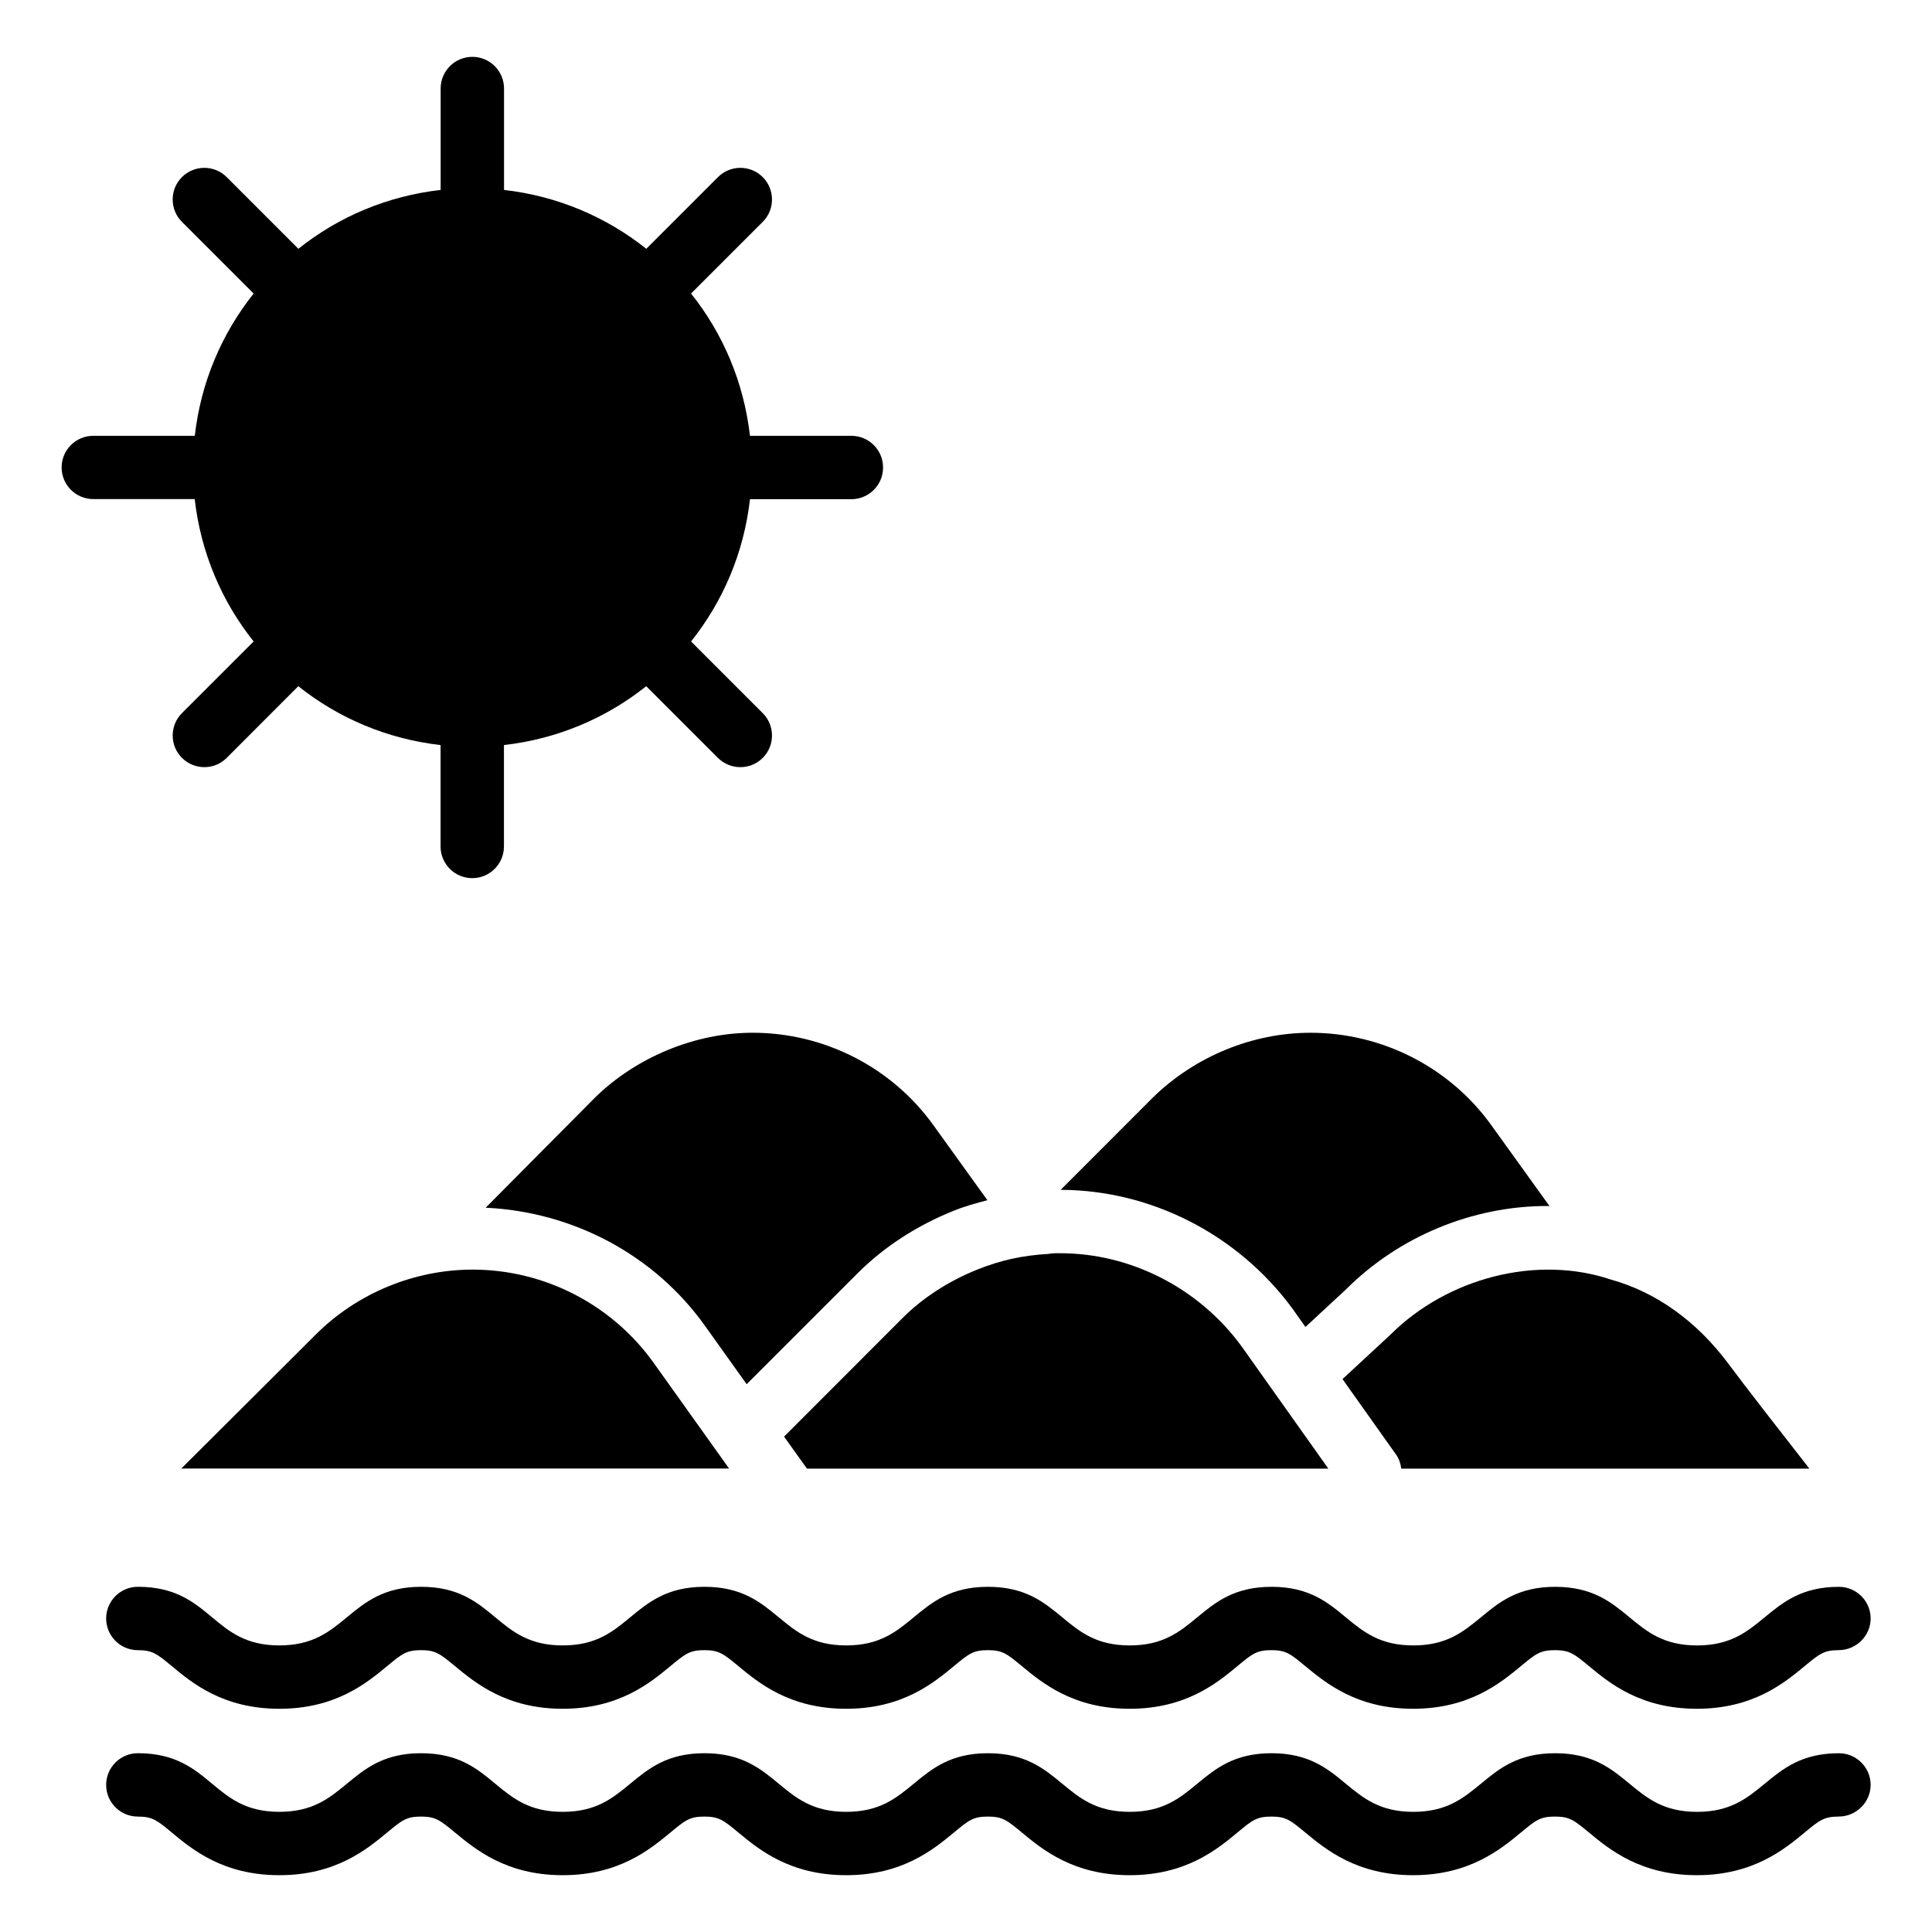 <?xml version="1.0" encoding="UTF-8"?>
<!-- Uploaded to: SVG Repo, www.svgrepo.com, Generator: SVG Repo Mixer Tools -->
<svg fill="#000000" width="800px" height="800px" version="1.1" viewBox="144 144 512 512" xmlns="http://www.w3.org/2000/svg">
 <g>
  <path d="m396.75 464.86c3-1.219 5.961-2.016 8.922-2.793l-14.254-19.797c-11.02-15.406-28.949-24.582-47.969-24.582-15.113 0-30.668 6.383-41.648 17.066l-29.094 29.305c23.051 1.07 44.609 12.387 58.105 31.277l11.062 15.492 29.621-29.621c6.883-6.836 15.598-12.484 25.254-16.348z"/>
  <path d="m486.51 490.79 3.441 4.871 10.812-10.016c13.918-13.918 33.398-22.043 53.234-22.043 0.211 0 0.418 0.043 0.652 0.043l-15.387-21.391c-11.02-15.387-28.949-24.562-47.969-24.562-15.324 0-30.523 6.234-41.668 17.066l-24.539 24.562c23.992 0.066 46.938 11.801 61.422 31.469z"/>
  <path d="m269.26 480.46c-15.492 0-30.668 6.277-41.605 17.234l-35.602 35.477h145.16l-20.047-28.086c-11.047-15.41-28.953-24.625-47.906-24.625z"/>
  <path d="m424.96 476.12c-1.07 0.02-1.91-0.062-2.981 0.168-7.18 0.418-12.805 1.699-18.977 4.156-7.578 3.043-14.359 7.43-19.648 12.68l-31.57 31.594 6.066 8.48h138.17l-23.113-32.578c-11.27-15.285-29.242-24.5-47.945-24.5z"/>
  <path d="m160.33 267.89c0-4.641 3.758-8.398 8.398-8.398h26.891c1.617-14.191 7.137-27.059 15.598-37.703l-19-18.992c-3.273-3.273-3.273-8.586 0-11.859 3.273-3.273 8.586-3.273 11.859 0l18.996 18.996c10.621-8.48 23.512-13.98 37.703-15.598v-26.871c0-4.641 3.758-8.398 8.398-8.398s8.398 3.758 8.398 8.398v26.871c14.191 1.617 27.059 7.137 37.703 15.598l18.996-18.996c3.273-3.273 8.586-3.273 11.859 0 3.273 3.273 3.273 8.605 0 11.859l-18.996 18.996c8.48 10.621 13.98 23.512 15.617 37.703h26.871c4.641 0 8.398 3.758 8.398 8.398 0 4.641-3.758 8.398-8.398 8.398h-26.871c-1.617 14.191-7.137 27.078-15.617 37.703l18.996 18.996c3.273 3.273 3.273 8.586 0 11.859-1.637 1.633-3.777 2.453-5.941 2.453-2.16 0-4.281-0.82-5.941-2.457l-18.996-18.996c-10.621 8.461-23.512 13.98-37.703 15.598v26.871c0 4.641-3.758 8.398-8.398 8.398s-8.398-3.758-8.398-8.398v-26.871c-14.191-1.617-27.078-7.137-37.703-15.598l-18.973 18.996c-1.637 1.637-3.777 2.457-5.918 2.457s-4.305-0.82-5.941-2.457c-3.273-3.273-3.273-8.586 0-11.859l18.996-18.996c-8.48-10.645-14-23.535-15.617-37.727h-26.867c-4.641 0-8.398-3.754-8.398-8.375zm470.94 357.52c-3.883 0-5.082 0.965-8.984 4.199-5.481 4.535-13.73 11.336-28.613 11.336s-23.152-6.801-28.59-11.316c-3.945-3.254-5.121-4.219-9.027-4.219-3.883 0-5.059 0.965-8.965 4.199-5.481 4.535-13.73 11.336-28.613 11.336-14.863 0-23.113-6.801-28.551-11.293-3.945-3.273-5.144-4.242-9.004-4.242-3.883 0-5.059 0.965-8.965 4.199-5.457 4.535-13.707 11.336-28.59 11.336-14.883 0-23.133-6.801-28.57-11.316-3.945-3.254-5.121-4.219-9.004-4.219-3.883 0-5.059 0.965-8.965 4.199-5.481 4.535-13.707 11.336-28.59 11.336-14.883 0-23.133-6.801-28.57-11.316-3.945-3.254-5.121-4.219-9.004-4.219-3.883 0-5.059 0.965-8.965 4.199-5.457 4.512-13.688 11.336-28.59 11.336-14.883 0-23.113-6.824-28.551-11.316-3.945-3.254-5.121-4.219-8.965-4.219-3.883 0-5.059 0.965-8.965 4.199-5.481 4.535-13.707 11.336-28.59 11.336-14.926 0-23.152-6.844-28.57-11.355-3.883-3.211-5.059-4.176-8.941-4.176-4.641 0-8.398-3.777-8.398-8.398 0-4.617 3.758-8.398 8.398-8.398 9.949 0 14.883 4.094 19.668 8.082 4.617 3.84 8.984 7.453 17.844 7.453 8.836 0 13.227-3.609 17.863-7.43 4.809-3.969 9.762-8.102 19.691-8.102 9.91 0 14.863 4.094 19.629 8.062 4.68 3.883 9.07 7.473 17.906 7.473 8.859 0 13.227-3.609 17.887-7.453 4.785-3.945 9.742-8.082 19.668-8.082 9.93 0 14.883 4.113 19.691 8.082 4.66 3.863 9.047 7.453 17.887 7.453 8.836 0 13.227-3.609 17.863-7.43 4.809-3.969 9.762-8.102 19.691-8.102 9.93 0 14.883 4.113 19.691 8.082 4.66 3.863 9.047 7.453 17.887 7.453 8.836 0 13.246-3.609 17.887-7.453 4.785-3.945 9.742-8.082 19.691-8.082 9.91 0 14.863 4.094 19.668 8.082 4.68 3.863 9.07 7.453 17.906 7.453s13.227-3.609 17.887-7.43c4.809-3.988 9.781-8.102 19.691-8.102 9.93 0 14.883 4.094 19.691 8.062 4.68 3.883 9.09 7.473 17.926 7.473 8.836 0 13.246-3.609 17.887-7.43 4.848-3.988 9.805-8.102 19.711-8.102 4.641 0 8.398 3.777 8.398 8.398-0.012 4.602-3.832 8.379-8.469 8.379zm0-44.102c-3.883 0-5.082 0.965-8.984 4.199-5.481 4.535-13.73 11.336-28.613 11.336s-23.152-6.801-28.59-11.316c-3.945-3.254-5.121-4.219-9.027-4.219-3.883 0-5.059 0.965-8.965 4.199-5.481 4.535-13.73 11.336-28.613 11.336-14.863 0-23.113-6.801-28.551-11.293-3.945-3.273-5.144-4.242-9.004-4.242-3.883 0-5.059 0.965-8.965 4.199-5.457 4.535-13.707 11.336-28.59 11.336-14.883 0-23.133-6.801-28.57-11.316-3.945-3.254-5.121-4.219-9.004-4.219-3.883 0-5.059 0.965-8.965 4.199-5.481 4.535-13.707 11.336-28.59 11.336-14.883 0-23.133-6.801-28.57-11.316-3.945-3.254-5.121-4.219-9.004-4.219-3.883 0-5.059 0.965-8.965 4.199-5.457 4.512-13.688 11.336-28.59 11.336-14.883 0-23.113-6.824-28.551-11.316-3.945-3.254-5.121-4.219-8.965-4.219-3.883 0-5.059 0.965-8.965 4.199-5.481 4.535-13.707 11.336-28.59 11.336-14.926 0-23.152-6.844-28.57-11.355-3.883-3.211-5.059-4.176-8.941-4.176-4.641 0-8.398-3.777-8.398-8.398 0-4.617 3.758-8.398 8.398-8.398 9.949 0 14.883 4.094 19.668 8.082 4.617 3.84 8.984 7.453 17.844 7.453 8.836 0 13.227-3.609 17.863-7.43 4.809-3.969 9.762-8.102 19.691-8.102 9.91 0 14.863 4.094 19.629 8.062 4.68 3.883 9.07 7.473 17.906 7.473 8.859 0 13.227-3.609 17.887-7.453 4.785-3.945 9.742-8.082 19.668-8.082 9.93 0 14.883 4.113 19.691 8.082 4.66 3.863 9.047 7.453 17.887 7.453 8.836 0 13.227-3.609 17.863-7.43 4.809-3.969 9.762-8.102 19.691-8.102 9.93 0 14.883 4.113 19.691 8.082 4.66 3.863 9.047 7.453 17.887 7.453 8.836 0 13.246-3.609 17.887-7.453 4.785-3.945 9.742-8.082 19.691-8.082 9.91 0 14.863 4.094 19.668 8.082 4.68 3.863 9.07 7.453 17.906 7.453s13.227-3.609 17.887-7.43c4.809-3.988 9.781-8.102 19.691-8.102 9.93 0 14.883 4.094 19.691 8.062 4.68 3.883 9.09 7.473 17.926 7.473 8.836 0 13.246-3.609 17.887-7.43 4.848-3.988 9.805-8.102 19.711-8.102 4.641 0 8.398 3.777 8.398 8.398-0.012 4.598-3.832 8.379-8.469 8.379z"/>
  <path d="m570.88 483.09c-19.566-6.57-43.285-0.504-58.465 14.672l-12.637 11.715 14.211 20.027c0.797 1.133 1.195 2.394 1.363 3.695h108.15c-7.559-9.676-17.086-21.895-21.477-27.816-8.375-11.254-19.141-18.957-31.148-22.293z"/>
 </g>
</svg>